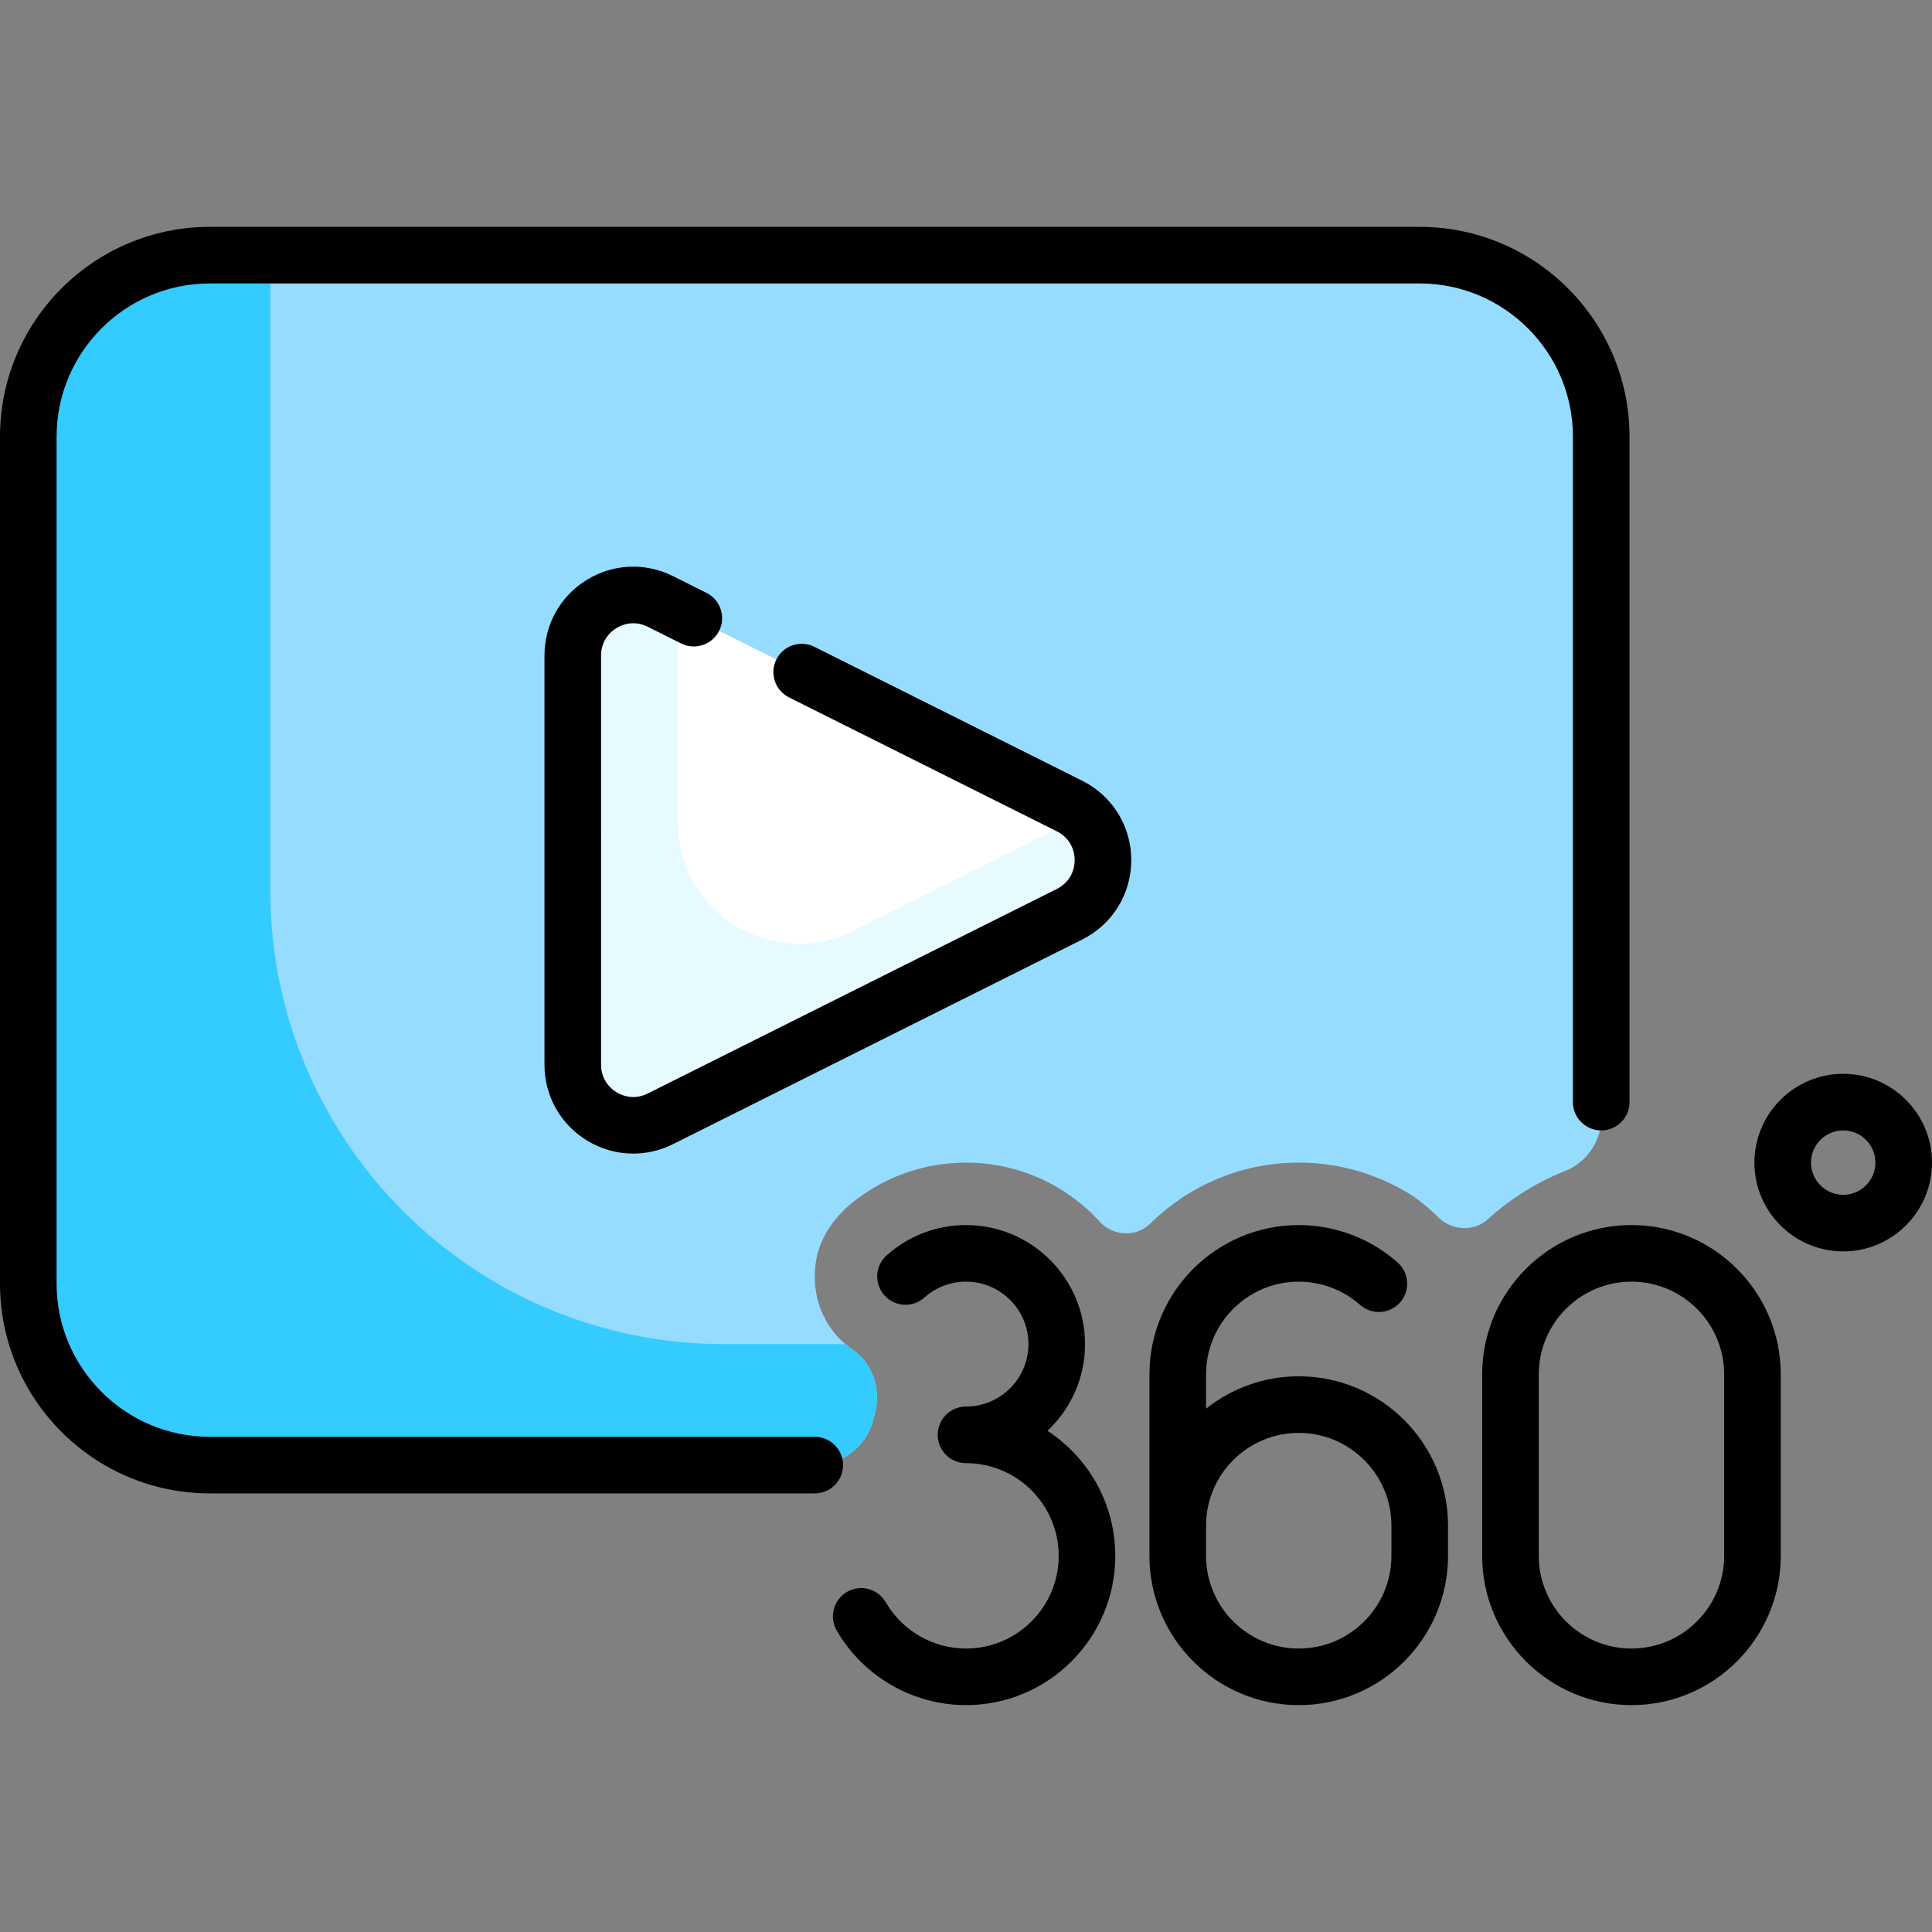 <svg xmlns="http://www.w3.org/2000/svg" xmlns:xlink="http://www.w3.org/1999/xlink" id="Capa_1" x="0px" y="0px" viewBox="0 0 512 512" style="enable-background:new 0 0 512 512;" xml:space="preserve"><rect x="0" y="0" width="512" height="512" fill="#808080" stroke="none"/><path style="fill:#96DCFF;" d="M376.242,67.621H55.597C29.034,67.621,7.5,89.155,7.5,115.718v224.451  c0,26.563,21.534,48.097,48.097,48.097h160.33c7.357,0,13.769-5.007,15.554-12.144l0.447-1.787  c1.592-6.368-0.753-13.202-6.198-16.869c-1.308-0.881-2.561-1.921-3.684-3.149c-5.089-5.564-7.112-13.165-5.679-20.728  c1.192-6.289,5.191-11.554,10.256-15.468c8.388-6.482,18.691-10.017,29.378-10.017c14.05,0,26.697,6.067,35.489,15.71  c3.494,3.833,9.655,4.087,13.349,0.446c10.13-9.984,24.025-16.156,39.339-16.156c10.671,0,21.04,3.033,29.958,8.664  c1.352,0.854,4.157,3,6.959,5.769c3.644,3.6,9.499,3.992,13.262,0.516c4.666-4.311,11.774-9.31,20.435-12.742  c5.957-2.361,9.706-8.281,9.7-14.689c-0.041-43.574-0.152-129.878-0.152-179.956C424.339,89.104,402.805,67.621,376.242,67.621z"></path><path style="fill:#FFFFFF;" d="M283.434,213.604l-108.441-54.22c-10.66-5.33-23.202,2.421-23.202,14.339v108.441  c0,11.918,12.542,19.669,23.202,14.34l108.441-54.221C295.25,236.375,295.25,219.512,283.434,213.604z"></path><path style="fill:#34CCFF;" d="M71.629,235.96V67.621H55.597C29.034,67.621,7.5,89.154,7.5,115.718v224.451  c0,26.563,21.534,48.097,48.097,48.097h160.329c8.512,0,14.186-6.272,15.554-12.144l0.447-1.787  c1.593-6.37-0.755-13.203-6.201-16.872c-0.524-0.353-1.226-0.856-1.728-1.262h-32.127C125.463,356.201,71.629,302.367,71.629,235.96  z"></path><path style="fill:#E6FAFF;" d="M287.111,216.152l-61.083,30.542c-21.32,10.66-46.404-4.843-46.404-28.679V161.7l-4.632-2.316  c-10.66-5.33-23.202,2.422-23.202,14.339v108.441c0,11.918,12.542,19.67,23.202,14.34l108.441-54.221  C293.849,237.076,295.057,223.378,287.111,216.152z"></path><path d="M223.419,388.266c0-4.142-3.358-7.5-7.5-7.5H55.597C33.211,380.766,15,362.555,15,340.169V115.718  c0-22.385,18.211-40.597,40.597-40.597h320.645c22.385,0,40.597,18.211,40.597,40.597v176.354c0,4.143,3.358,7.5,7.5,7.5  s7.5-3.357,7.5-7.5V115.718c0-30.656-24.941-55.597-55.597-55.597H55.597C24.94,60.121,0,85.061,0,115.718v224.452  c0,30.656,24.94,55.597,55.597,55.597H215.92C220.062,395.766,223.419,392.408,223.419,388.266z"></path><path d="M432.355,324.653c-21.816,0-39.564,17.749-39.564,39.564v48.097c0,21.816,17.749,39.565,39.564,39.565  s39.564-17.748,39.564-39.565v-48.097C471.919,342.402,454.171,324.653,432.355,324.653z M456.919,412.314  c0,13.545-11.02,24.564-24.564,24.564s-24.564-11.02-24.564-24.564v-48.097c0-13.545,11.02-24.564,24.564-24.564  s24.564,11.02,24.564,24.564V412.314z"></path><path d="M277.583,379.181c6.127-5.758,9.965-13.927,9.965-22.979c0-17.396-14.152-31.548-31.548-31.548  c-7.775,0-15.246,2.854-21.035,8.036c-3.086,2.763-3.349,7.504-0.586,10.59c2.762,3.086,7.504,3.348,10.59,0.586  c3.035-2.717,6.953-4.213,11.031-4.213c9.125,0,16.548,7.424,16.548,16.548c0,9.124-7.423,16.549-16.548,16.549  c-4.142,0-7.5,3.358-7.5,7.5c0,4.142,3.358,7.5,7.5,7.5c13.545,0,24.564,11.02,24.564,24.564s-11.02,24.564-24.564,24.564  c-8.739,0-16.892-4.705-21.278-12.278c-2.075-3.585-6.664-4.807-10.249-2.732c-3.584,2.076-4.808,6.664-2.732,10.249  c7.058,12.189,20.186,19.762,34.258,19.762c21.816,0,39.564-17.748,39.564-39.565C295.564,398.457,288.398,386.25,277.583,379.181z"></path><path d="M344.177,364.734c-9.276,0-17.811,3.217-24.564,8.584v-9.1c0-13.545,11.02-24.564,24.564-24.564  c6.002,0,11.779,2.187,16.268,6.158c3.103,2.745,7.843,2.455,10.587-0.648c2.745-3.102,2.455-7.842-0.647-10.586  c-7.233-6.399-16.541-9.924-26.207-9.924c-21.816,0-39.564,17.749-39.564,39.564v48.097c0,21.816,17.749,39.565,39.564,39.565  s39.564-17.748,39.564-39.565v-8.016C383.742,382.482,365.993,364.734,344.177,364.734z M368.742,412.314  c0,13.545-11.02,24.564-24.564,24.564s-24.564-11.02-24.564-24.564v-8.016c0-13.545,11.02-24.564,24.564-24.564  s24.564,11.02,24.564,24.564V412.314z"></path><path d="M488.468,284.572c-12.976,0-23.532,10.557-23.532,23.532c0,12.976,10.557,23.533,23.532,23.533S512,321.08,512,308.104  C512,295.129,501.443,284.572,488.468,284.572z M488.468,316.637c-4.705,0-8.532-3.828-8.532-8.533c0-4.704,3.828-8.532,8.532-8.532  S497,303.4,497,308.104C497,312.809,493.172,316.637,488.468,316.637z"></path><path d="M286.788,206.895l-70.977-35.488c-3.705-1.853-8.21-0.351-10.062,3.354c-1.853,3.705-0.351,8.21,3.354,10.063l70.977,35.488  c2.953,1.477,4.716,4.33,4.716,7.631c0,3.302-1.763,6.155-4.716,7.632l-108.441,54.221c-2.704,1.352-5.729,1.216-8.301-0.374  c-2.571-1.589-4.046-4.234-4.046-7.258V173.723c0-3.023,1.475-5.668,4.046-7.258c2.572-1.589,5.597-1.726,8.301-0.373l8.875,4.437  c3.705,1.853,8.21,0.351,10.063-3.354s0.351-8.21-3.354-10.062l-8.875-4.438c-7.348-3.674-15.907-3.289-22.895,1.03  s-11.161,11.803-11.161,20.018v108.441c0,8.216,4.172,15.699,11.161,20.018c3.803,2.351,8.072,3.536,12.357,3.536  c3.588,0,7.189-0.831,10.538-2.506l108.441-54.221c8.024-4.012,13.008-12.077,13.008-21.047  C299.796,218.973,294.812,210.908,286.788,206.895z"></path><g></g><g></g><g></g><g></g><g></g><g></g><g></g><g></g><g></g><g></g><g></g><g></g><g></g><g></g><g></g></svg>